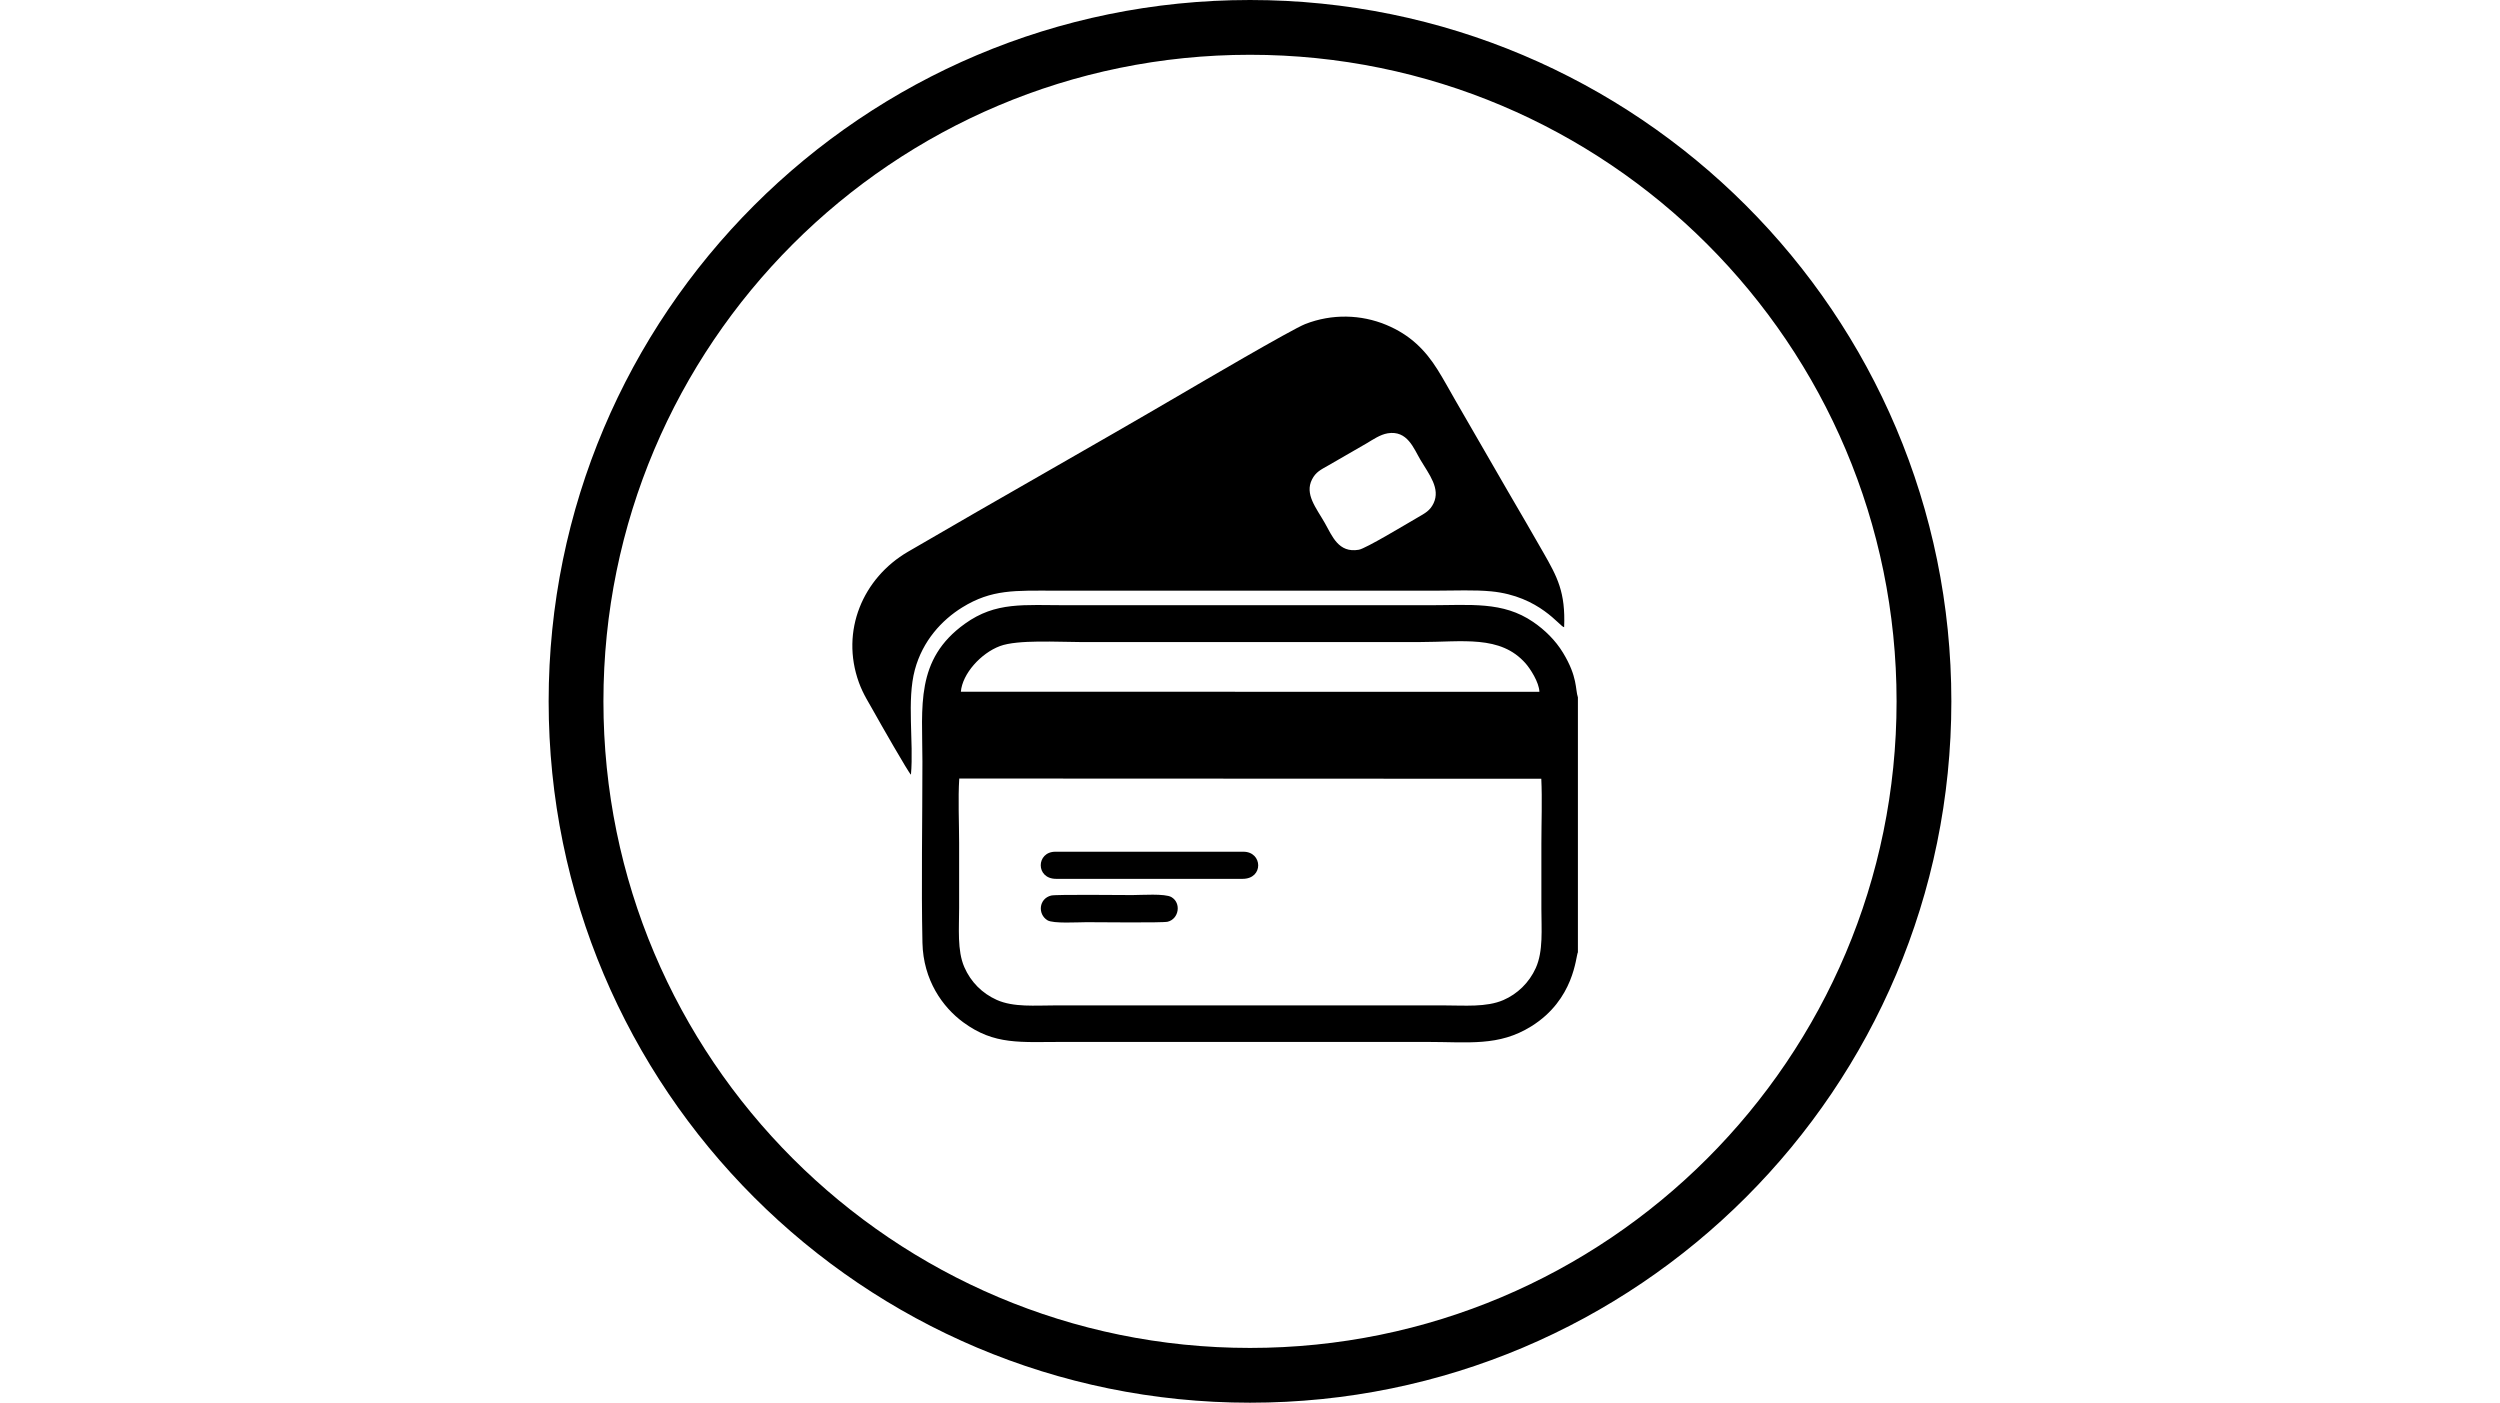 <?xml version="1.0" encoding="UTF-8"?>
<!DOCTYPE svg PUBLIC "-//W3C//DTD SVG 1.1//EN" "http://www.w3.org/Graphics/SVG/1.1/DTD/svg11.dtd">
<!-- Creator: CorelDRAW X5 -->
<svg xmlns="http://www.w3.org/2000/svg" xml:space="preserve" width="96.308mm" height="54.038mm" style="shape-rendering:geometricPrecision; text-rendering:geometricPrecision; image-rendering:optimizeQuality; fill-rule:evenodd; clip-rule:evenodd"
viewBox="0 0 92.274 51.775"
 xmlns:xlink="http://www.w3.org/1999/xlink">
 <defs>
  <style type="text/css">
   <![CDATA[
    .fil1 {fill:none}
    .fil0 {fill:black}
   ]]>
  </style>
 </defs>
 <g id="Слой_x0020_1">
  <path class="fil0" d="M58.24 35.15l0 -9.41c-0.1,-0.298 -0.006,-0.753 -0.549,-1.646 -0.278,-0.458 -0.671,-0.844 -1.104,-1.139 -1.122,-0.766 -2.305,-0.616 -3.838,-0.616l-13.358 0c-1.613,0 -2.633,-0.136 -3.774,0.681 -1.849,1.322 -1.571,3.059 -1.571,5.085 0,2.172 -0.044,4.572 0.001,6.692 0.03,1.382 0.746,2.378 1.506,2.936 1.157,0.85 2.102,0.724 3.728,0.724l13.358 0c1.576,0 2.676,0.173 3.878,-0.574 1.594,-0.99 1.642,-2.581 1.722,-2.733zm-19.441 -2.096c-0.459,0.114 -0.506,0.689 -0.137,0.914 0.213,0.129 1.126,0.07 1.44,0.07 0.402,0 2.811,0.028 2.996,-0.017 0.417,-0.103 0.512,-0.692 0.137,-0.91 -0.236,-0.137 -1.113,-0.074 -1.439,-0.074 -0.398,0 -2.819,-0.027 -2.996,0.017zm0.182 -0.616l6.884 0c0.781,0 0.743,-1.001 0.027,-1.001l-6.938 0c-0.713,0 -0.737,1.001 0.027,1.001zm-5.358 -3.846c0.107,-1.219 -0.16,-2.74 0.144,-3.872 0.288,-1.071 0.998,-1.835 1.743,-2.297 1.098,-0.681 1.963,-0.622 3.416,-0.622l14.123 0c0.637,0 1.375,-0.034 1.993,0.026 1.797,0.175 2.537,1.319 2.69,1.323 0.053,-1.296 -0.251,-1.852 -0.767,-2.755 -0.432,-0.755 -0.847,-1.473 -1.303,-2.251l-1.95 -3.376c-0.206,-0.359 -0.434,-0.777 -0.652,-1.124 -0.448,-0.714 -1,-1.281 -1.897,-1.654 -0.926,-0.384 -1.999,-0.415 -2.984,-0.031 -0.5,0.195 -4.016,2.257 -4.537,2.562 -3.369,1.973 -6.742,3.867 -10.133,5.846 -1.654,0.965 -2.498,2.915 -1.807,4.825 0.164,0.452 0.385,0.77 0.604,1.172 0.12,0.22 1.245,2.19 1.316,2.228zm17.594 -12.598c-0.273,0.044 -0.552,0.237 -0.766,0.364l-1.421 0.82c-0.296,0.167 -0.466,0.249 -0.603,0.516 -0.28,0.545 0.153,1.05 0.473,1.612 0.268,0.471 0.5,1.117 1.253,0.985 0.258,-0.045 1.736,-0.939 2.169,-1.189 0.278,-0.161 0.46,-0.252 0.591,-0.528 0.257,-0.543 -0.16,-1.056 -0.483,-1.598 -0.253,-0.425 -0.481,-1.102 -1.213,-0.983zm-15.752 9.537l21.354 0.004c-0.011,-0.355 -0.343,-0.86 -0.508,-1.047 -0.933,-1.061 -2.332,-0.79 -3.918,-0.79l-12.511 0c-0.813,0 -2.319,-0.097 -2.975,0.149 -0.703,0.263 -1.387,1.02 -1.442,1.685zm21.423 3.213l-21.482 -0.009c-0.049,0.736 -0.005,1.627 -0.005,2.375 0,0.801 0,1.602 0,2.404 0,0.75 -0.075,1.568 0.191,2.181 0.242,0.555 0.661,0.97 1.198,1.211 0.62,0.278 1.42,0.203 2.163,0.203l14.341 0c0.765,0 1.565,0.075 2.195,-0.197 0.517,-0.224 0.951,-0.64 1.196,-1.183 0.281,-0.624 0.207,-1.428 0.207,-2.187 0,-0.801 0,-1.602 0,-2.404 0,-0.776 0.033,-1.626 -0.003,-2.393z"/>
  <path class="fil0" d="M46.137 0c14.297,0 25.887,11.59 25.887,25.887 0,14.297 -11.59,25.887 -25.887,25.887 -14.297,0 -25.887,-11.59 -25.887,-25.887 0,-14.297 11.59,-25.887 25.887,-25.887zm0 2.022c13.18,0 23.865,10.685 23.865,23.865 0,13.18 -10.685,23.865 -23.865,23.865 -13.18,0 -23.865,-10.685 -23.865,-23.865 0,-13.18 10.685,-23.865 23.865,-23.865z"/>
  <rect class="fil1" y="18.789" width="92.274" height="14.196"/>
 </g>
</svg>
